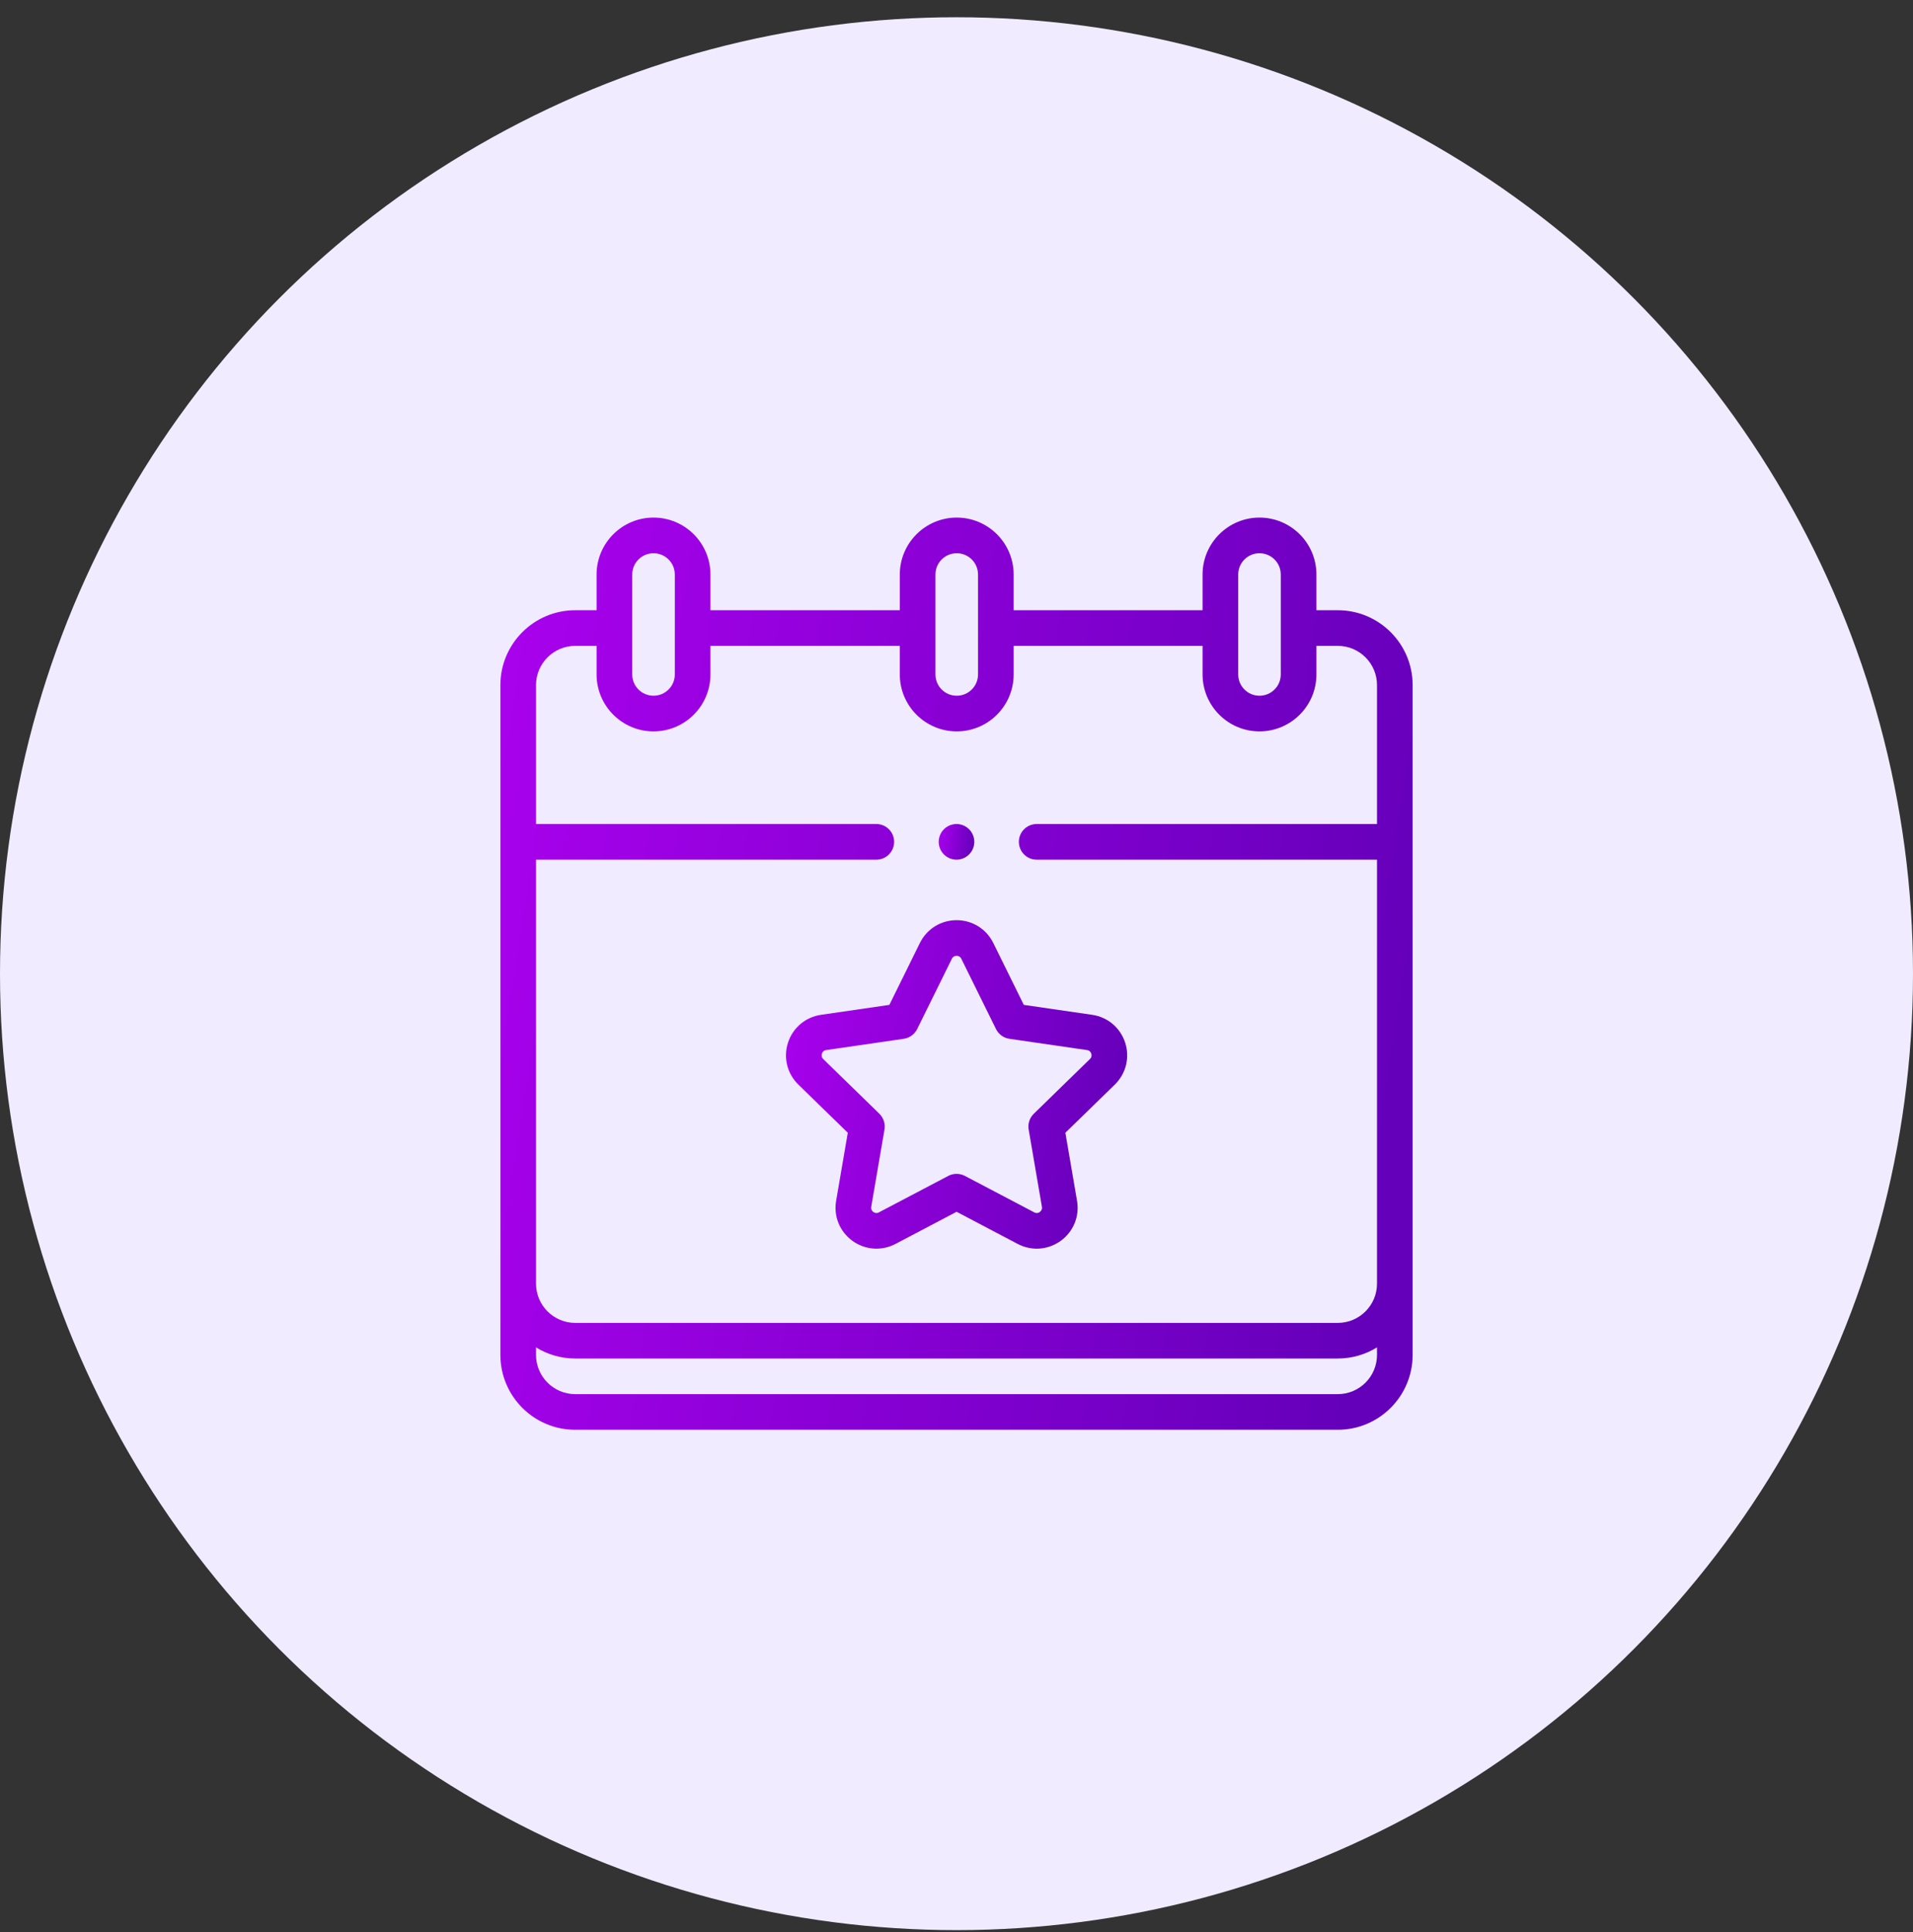 <svg width="100" height="101" viewBox="0 0 100 101" fill="none" xmlns="http://www.w3.org/2000/svg">
<rect x="0" y="0" width="100" height="101" fill="#333333" stroke="none"/>
<circle cx="50" cy="50.902" r="50" fill="#F0EBFF"/>
<path d="M69.932 31.902H68.814V30.034C68.814 28.393 67.479 27.058 65.838 27.058C64.198 27.058 62.863 28.393 62.863 30.034V31.902H52.987V30.034C52.987 28.393 51.653 27.058 50.012 27.058C48.371 27.058 47.036 28.393 47.036 30.034V31.902H37.137V30.034C37.137 28.393 35.802 27.058 34.162 27.058C32.521 27.058 31.186 28.393 31.186 30.034V31.902H30.069C27.911 31.902 26.157 33.656 26.157 35.813V70.833C26.157 72.99 27.911 74.745 30.069 74.745H69.932C72.089 74.745 73.844 72.99 73.844 70.833V35.813C73.844 33.656 72.089 31.902 69.932 31.902ZM64.726 30.034C64.726 29.42 65.225 28.921 65.838 28.921C66.452 28.921 66.951 29.42 66.951 30.034V35.259C66.951 35.873 66.452 36.372 65.838 36.372C65.225 36.372 64.726 35.873 64.726 35.259V30.034ZM48.899 30.034C48.899 29.42 49.398 28.921 50.012 28.921C50.626 28.921 51.125 29.42 51.125 30.034V35.259C51.125 35.873 50.626 36.372 50.012 36.372C49.398 36.372 48.899 35.873 48.899 35.259V30.034ZM33.049 30.034C33.049 29.42 33.548 28.921 34.162 28.921C34.775 28.921 35.275 29.42 35.275 30.034V35.259C35.275 35.873 34.775 36.372 34.162 36.372C33.548 36.372 33.049 35.873 33.049 35.259V30.034ZM30.069 33.764H31.186V35.259C31.186 36.9 32.521 38.235 34.162 38.235C35.802 38.235 37.137 36.9 37.137 35.259V33.764H47.036V35.259C47.036 36.9 48.371 38.235 50.012 38.235C51.653 38.235 52.987 36.9 52.987 35.259V33.764H62.863V35.259C62.863 36.9 64.198 38.235 65.838 38.235C67.479 38.235 68.814 36.9 68.814 35.259V33.764H69.932C71.062 33.764 71.981 34.683 71.981 35.813V43.078H54.191C53.677 43.078 53.26 43.495 53.26 44.01C53.26 44.524 53.677 44.941 54.191 44.941H71.981V67.108C71.981 68.238 71.062 69.157 69.932 69.157H30.069C28.939 69.157 28.02 68.238 28.02 67.108V44.941H45.809C46.323 44.941 46.74 44.524 46.74 44.01C46.74 43.495 46.323 43.078 45.809 43.078H28.02V35.813C28.02 34.683 28.939 33.764 30.069 33.764ZM69.932 72.882H30.069C28.939 72.882 28.02 71.963 28.02 70.833V70.438C28.616 70.806 29.318 71.02 30.069 71.02H69.932C70.683 71.02 71.384 70.806 71.981 70.438V70.833C71.981 71.963 71.062 72.882 69.932 72.882Z" fill="url(#paint0_linear_1335_30)"/>
<path d="M50 44.941C50.245 44.941 50.485 44.841 50.658 44.668C50.832 44.495 50.931 44.255 50.931 44.01C50.931 43.765 50.832 43.524 50.658 43.351C50.485 43.178 50.245 43.078 50 43.078C49.755 43.078 49.515 43.178 49.342 43.351C49.168 43.524 49.069 43.765 49.069 44.01C49.069 44.255 49.168 44.495 49.342 44.668C49.515 44.841 49.755 44.941 50 44.941Z" fill="url(#paint1_linear_1335_30)"/>
<path d="M42.918 53.052C42.107 53.169 41.446 53.727 41.192 54.507C40.939 55.287 41.146 56.126 41.733 56.699L44.318 59.218L43.708 62.775C43.569 63.583 43.895 64.384 44.558 64.866C45.221 65.348 46.084 65.41 46.81 65.029L50.005 63.349L53.199 65.029C53.515 65.195 53.856 65.277 54.196 65.277C54.637 65.277 55.076 65.138 55.451 64.866C56.114 64.384 56.44 63.583 56.301 62.775L55.691 59.218L58.276 56.699C58.862 56.126 59.07 55.287 58.817 54.507C58.563 53.727 57.902 53.169 57.091 53.052L53.519 52.533L51.922 49.296C51.559 48.561 50.824 48.105 50.005 48.105C49.185 48.105 48.45 48.561 48.087 49.296L46.49 52.533L42.918 53.052ZM47.944 53.796L49.758 50.121C49.82 49.994 49.926 49.968 50.004 49.968C50.082 49.968 50.189 49.994 50.251 50.121L52.065 53.796C52.201 54.071 52.463 54.262 52.766 54.306L56.822 54.895C56.962 54.916 57.02 55.008 57.045 55.083C57.069 55.157 57.076 55.266 56.975 55.364L54.04 58.225C53.82 58.44 53.72 58.748 53.772 59.05L54.465 63.09C54.489 63.229 54.418 63.313 54.355 63.359C54.292 63.405 54.191 63.446 54.066 63.38L50.438 61.473C50.302 61.401 50.153 61.366 50.004 61.366C49.855 61.366 49.706 61.401 49.571 61.473L45.943 63.38C45.818 63.446 45.716 63.405 45.653 63.359C45.59 63.313 45.52 63.229 45.543 63.09L46.236 59.05C46.288 58.748 46.188 58.44 45.969 58.225L43.033 55.364C42.932 55.266 42.94 55.157 42.964 55.083C42.988 55.008 43.046 54.916 43.186 54.895L47.242 54.306C47.545 54.262 47.808 54.071 47.944 53.796Z" fill="url(#paint2_linear_1335_30)"/>
<defs>
<linearGradient id="paint0_linear_1335_30" x1="26.157" y1="-24.315" x2="83.762" y2="-15.588" gradientUnits="userSpaceOnUse">
<stop stop-color="#B501F6"/>
<stop offset="1" stop-color="#6500BA"/>
</linearGradient>
<linearGradient id="paint1_linear_1335_30" x1="49.069" y1="41.072" x2="51.319" y2="41.412" gradientUnits="userSpaceOnUse">
<stop stop-color="#B501F6"/>
<stop offset="1" stop-color="#6500BA"/>
</linearGradient>
<linearGradient id="paint2_linear_1335_30" x1="41.086" y1="29.605" x2="62.595" y2="32.99" gradientUnits="userSpaceOnUse">
<stop stop-color="#B501F6"/>
<stop offset="1" stop-color="#6500BA"/>
</linearGradient>
</defs>
</svg>
